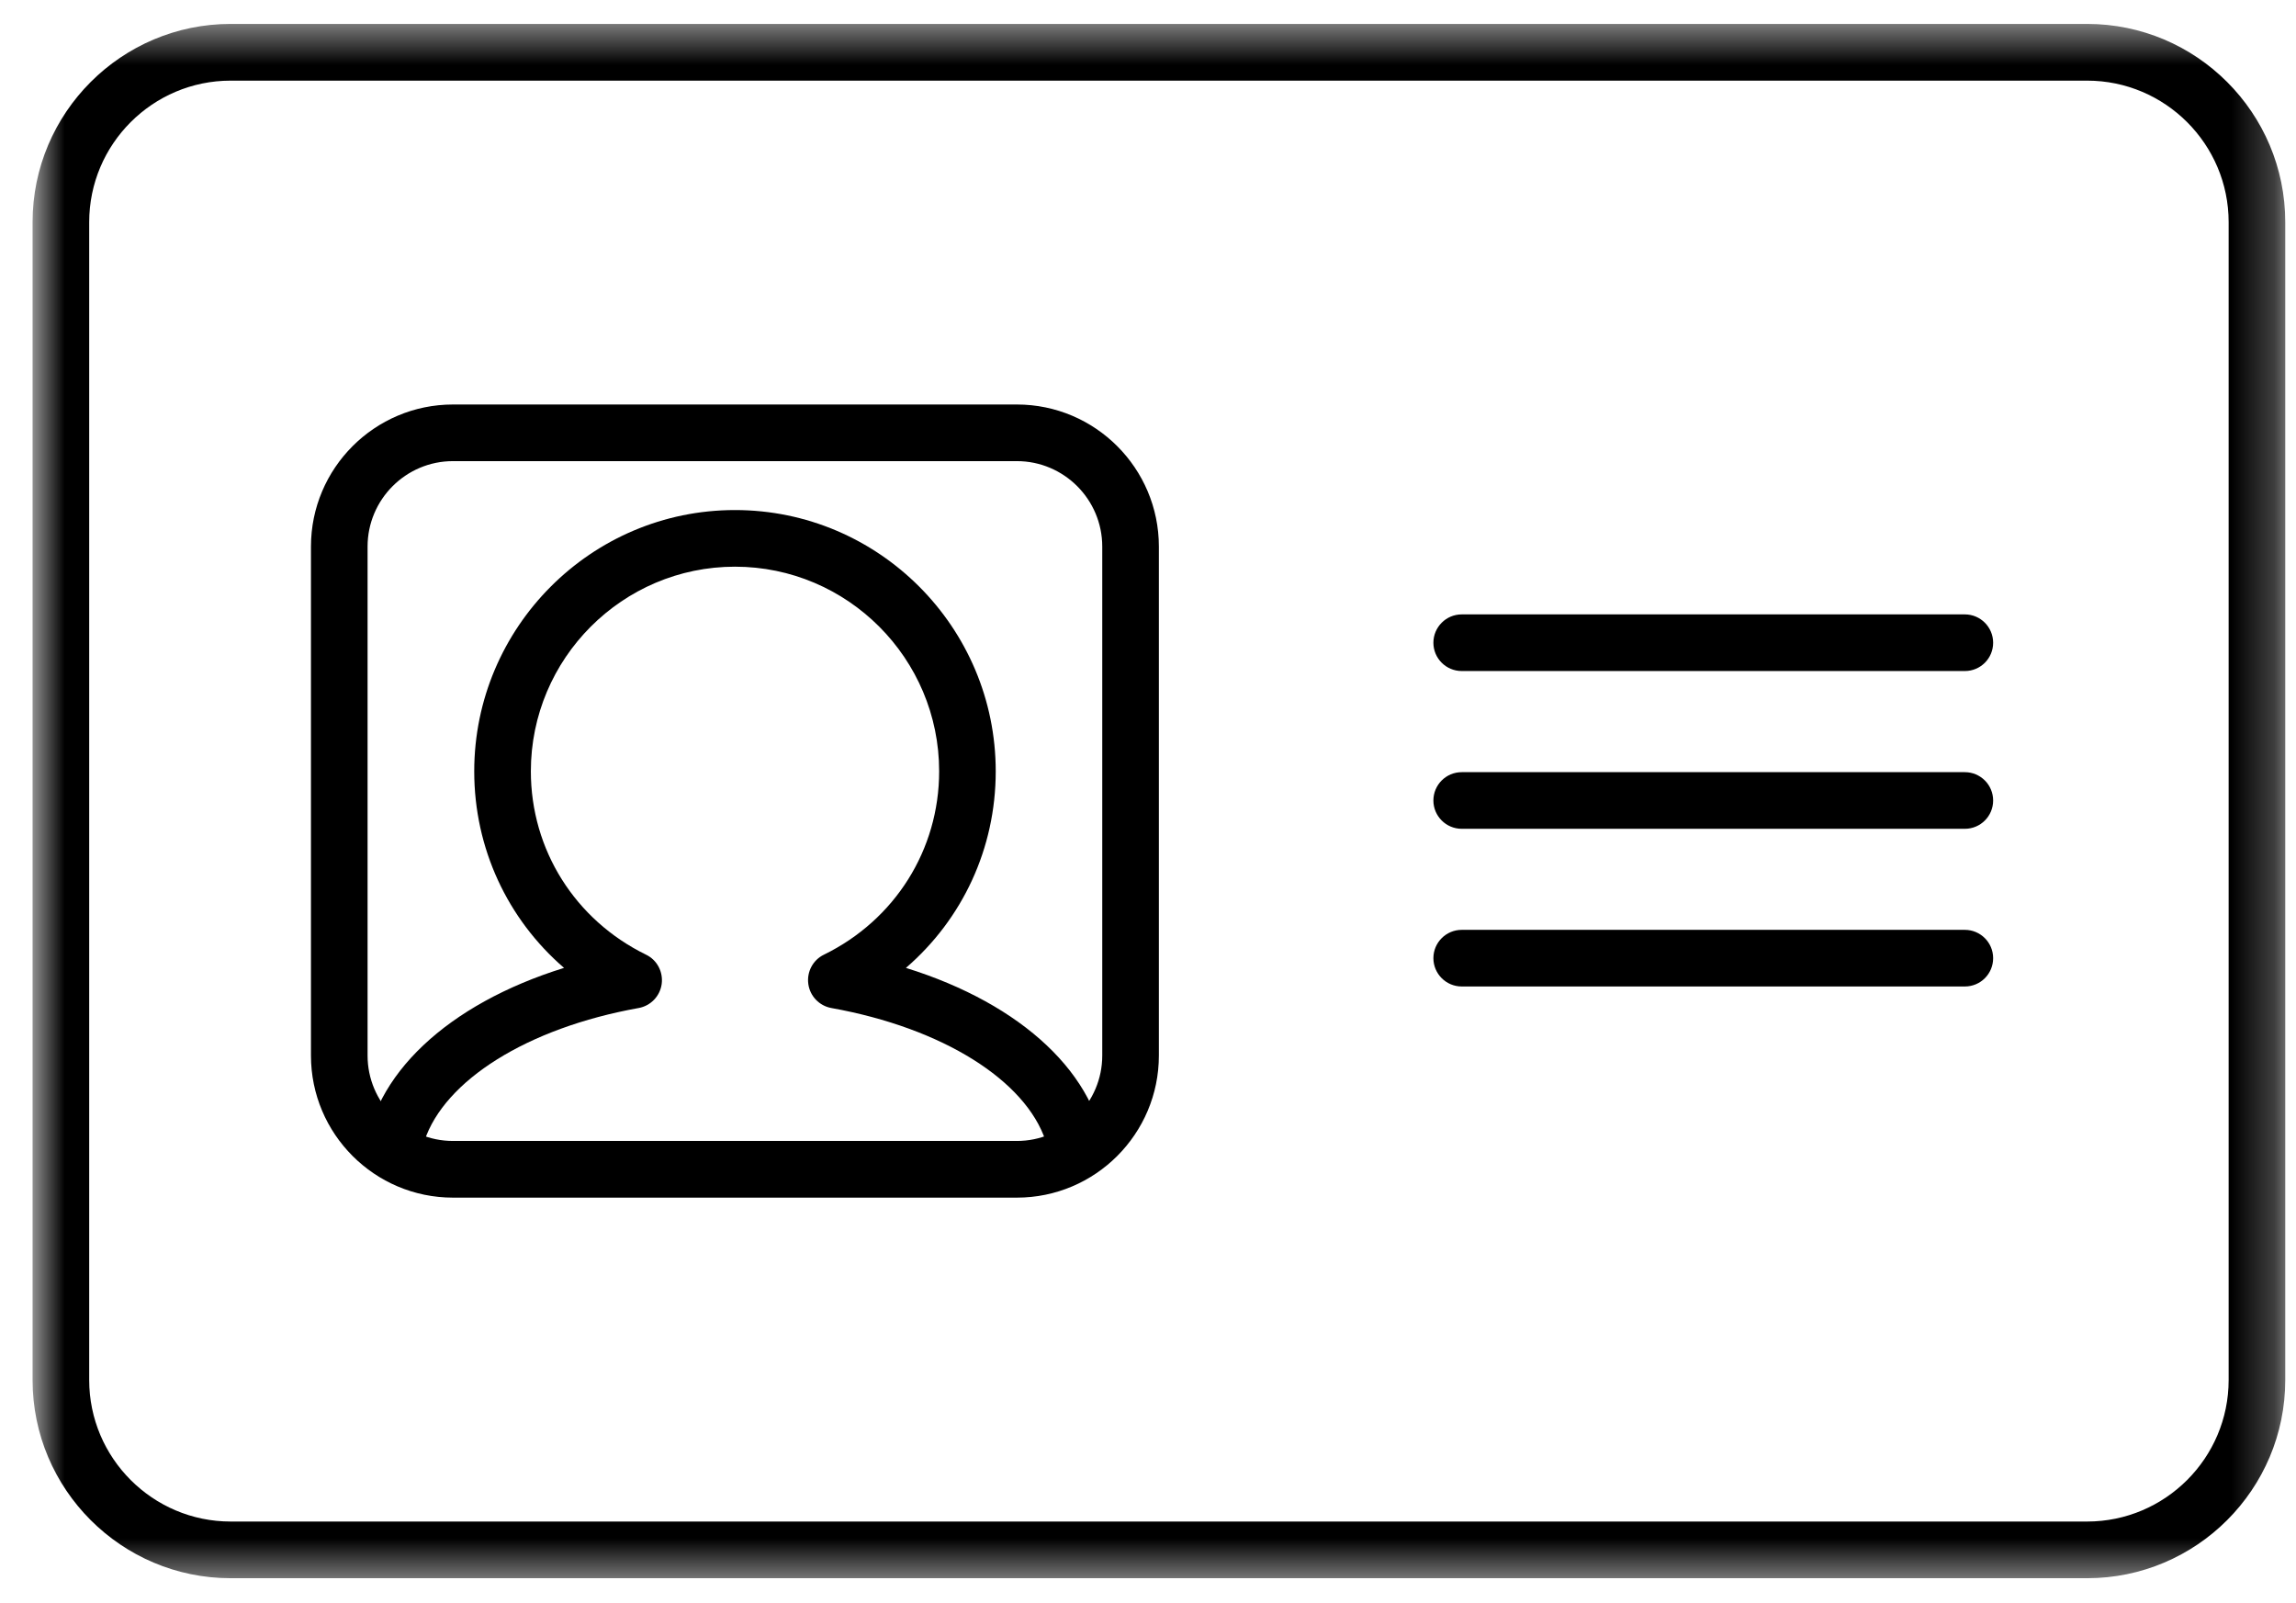 <svg width="53" height="37" viewBox="0 0 53 37" fill="none" xmlns="http://www.w3.org/2000/svg">
<mask id="mask0_623_396" style="mask-type:luminance" maskUnits="userSpaceOnUse" x="0" y="0" width="53" height="37">
<path d="M0.752 0.5H52.752V36.5H0.752V0.5Z" fill="white"/>
</mask>
<g mask="url(#mask0_623_396)">
<path d="M48.179 36.422H5.324C2.803 36.422 0.752 34.37 0.752 31.848V5.127C0.752 2.604 2.803 0.552 5.324 0.552H48.179C50.701 0.552 52.752 2.604 52.752 5.127V31.848C52.752 34.37 50.701 36.422 48.179 36.422ZM5.324 1.861C3.525 1.861 2.059 3.326 2.059 5.127V31.848C2.059 33.648 3.525 35.114 5.324 35.114H48.179C49.979 35.114 51.445 33.648 51.445 31.848V5.127C51.445 3.327 49.979 1.861 48.179 1.861H5.324Z" fill="black"/>
</g>
<path d="M45.356 15.486H33.742C33.381 15.486 33.088 15.194 33.088 14.833C33.088 14.473 33.381 14.179 33.742 14.179H45.356C45.716 14.179 46.009 14.473 46.009 14.833C46.009 15.194 45.718 15.486 45.356 15.486Z" fill="black"/>
<path d="M45.356 22.766H33.742C33.381 22.766 33.088 22.473 33.088 22.112C33.088 21.752 33.381 21.459 33.742 21.459H45.356C45.716 21.459 46.009 21.752 46.009 22.112C46.009 22.474 45.718 22.766 45.356 22.766Z" fill="black"/>
<path d="M45.356 19.127H33.742C33.381 19.127 33.088 18.834 33.088 18.474C33.088 18.112 33.381 17.82 33.742 17.82H45.356C45.716 17.82 46.009 18.112 46.009 18.474C46.009 18.834 45.718 19.127 45.356 19.127Z" fill="black"/>
<path d="M8.414 26.7H25.518C25.355 24.816 23.604 23.173 20.912 22.337C22.218 21.211 22.985 19.578 22.985 17.801C22.985 14.476 20.285 11.771 16.966 11.771C13.648 11.771 10.947 14.476 10.947 17.801C10.947 19.577 11.715 21.211 13.02 22.337C10.329 23.173 8.579 24.816 8.414 26.7ZM14.742 23.263C15.02 23.213 15.235 22.99 15.274 22.71C15.312 22.429 15.168 22.155 14.913 22.032C13.273 21.23 12.254 19.609 12.254 17.8C12.254 15.197 14.368 13.078 16.966 13.078C19.565 13.078 21.679 15.197 21.679 17.8C21.679 19.609 20.659 21.23 19.019 22.032C18.765 22.155 18.62 22.429 18.659 22.71C18.698 22.99 18.913 23.213 19.191 23.263C21.769 23.726 23.674 24.937 24.137 26.33H9.797C10.259 24.937 12.164 23.726 14.742 23.263Z" fill="black"/>
<path d="M23.473 27.639H10.456C8.648 27.639 7.178 26.168 7.178 24.36V12.614C7.178 10.806 8.648 9.335 10.456 9.335H23.473C25.281 9.335 26.751 10.806 26.751 12.614V24.36C26.751 26.168 25.281 27.639 23.473 27.639ZM10.456 10.642C9.369 10.642 8.485 11.527 8.485 12.614V24.36C8.485 25.446 9.369 26.331 10.456 26.331H23.473C24.56 26.331 25.444 25.446 25.444 24.36V12.614C25.444 11.527 24.56 10.642 23.473 10.642H10.456Z" fill="black"/>
</svg>
